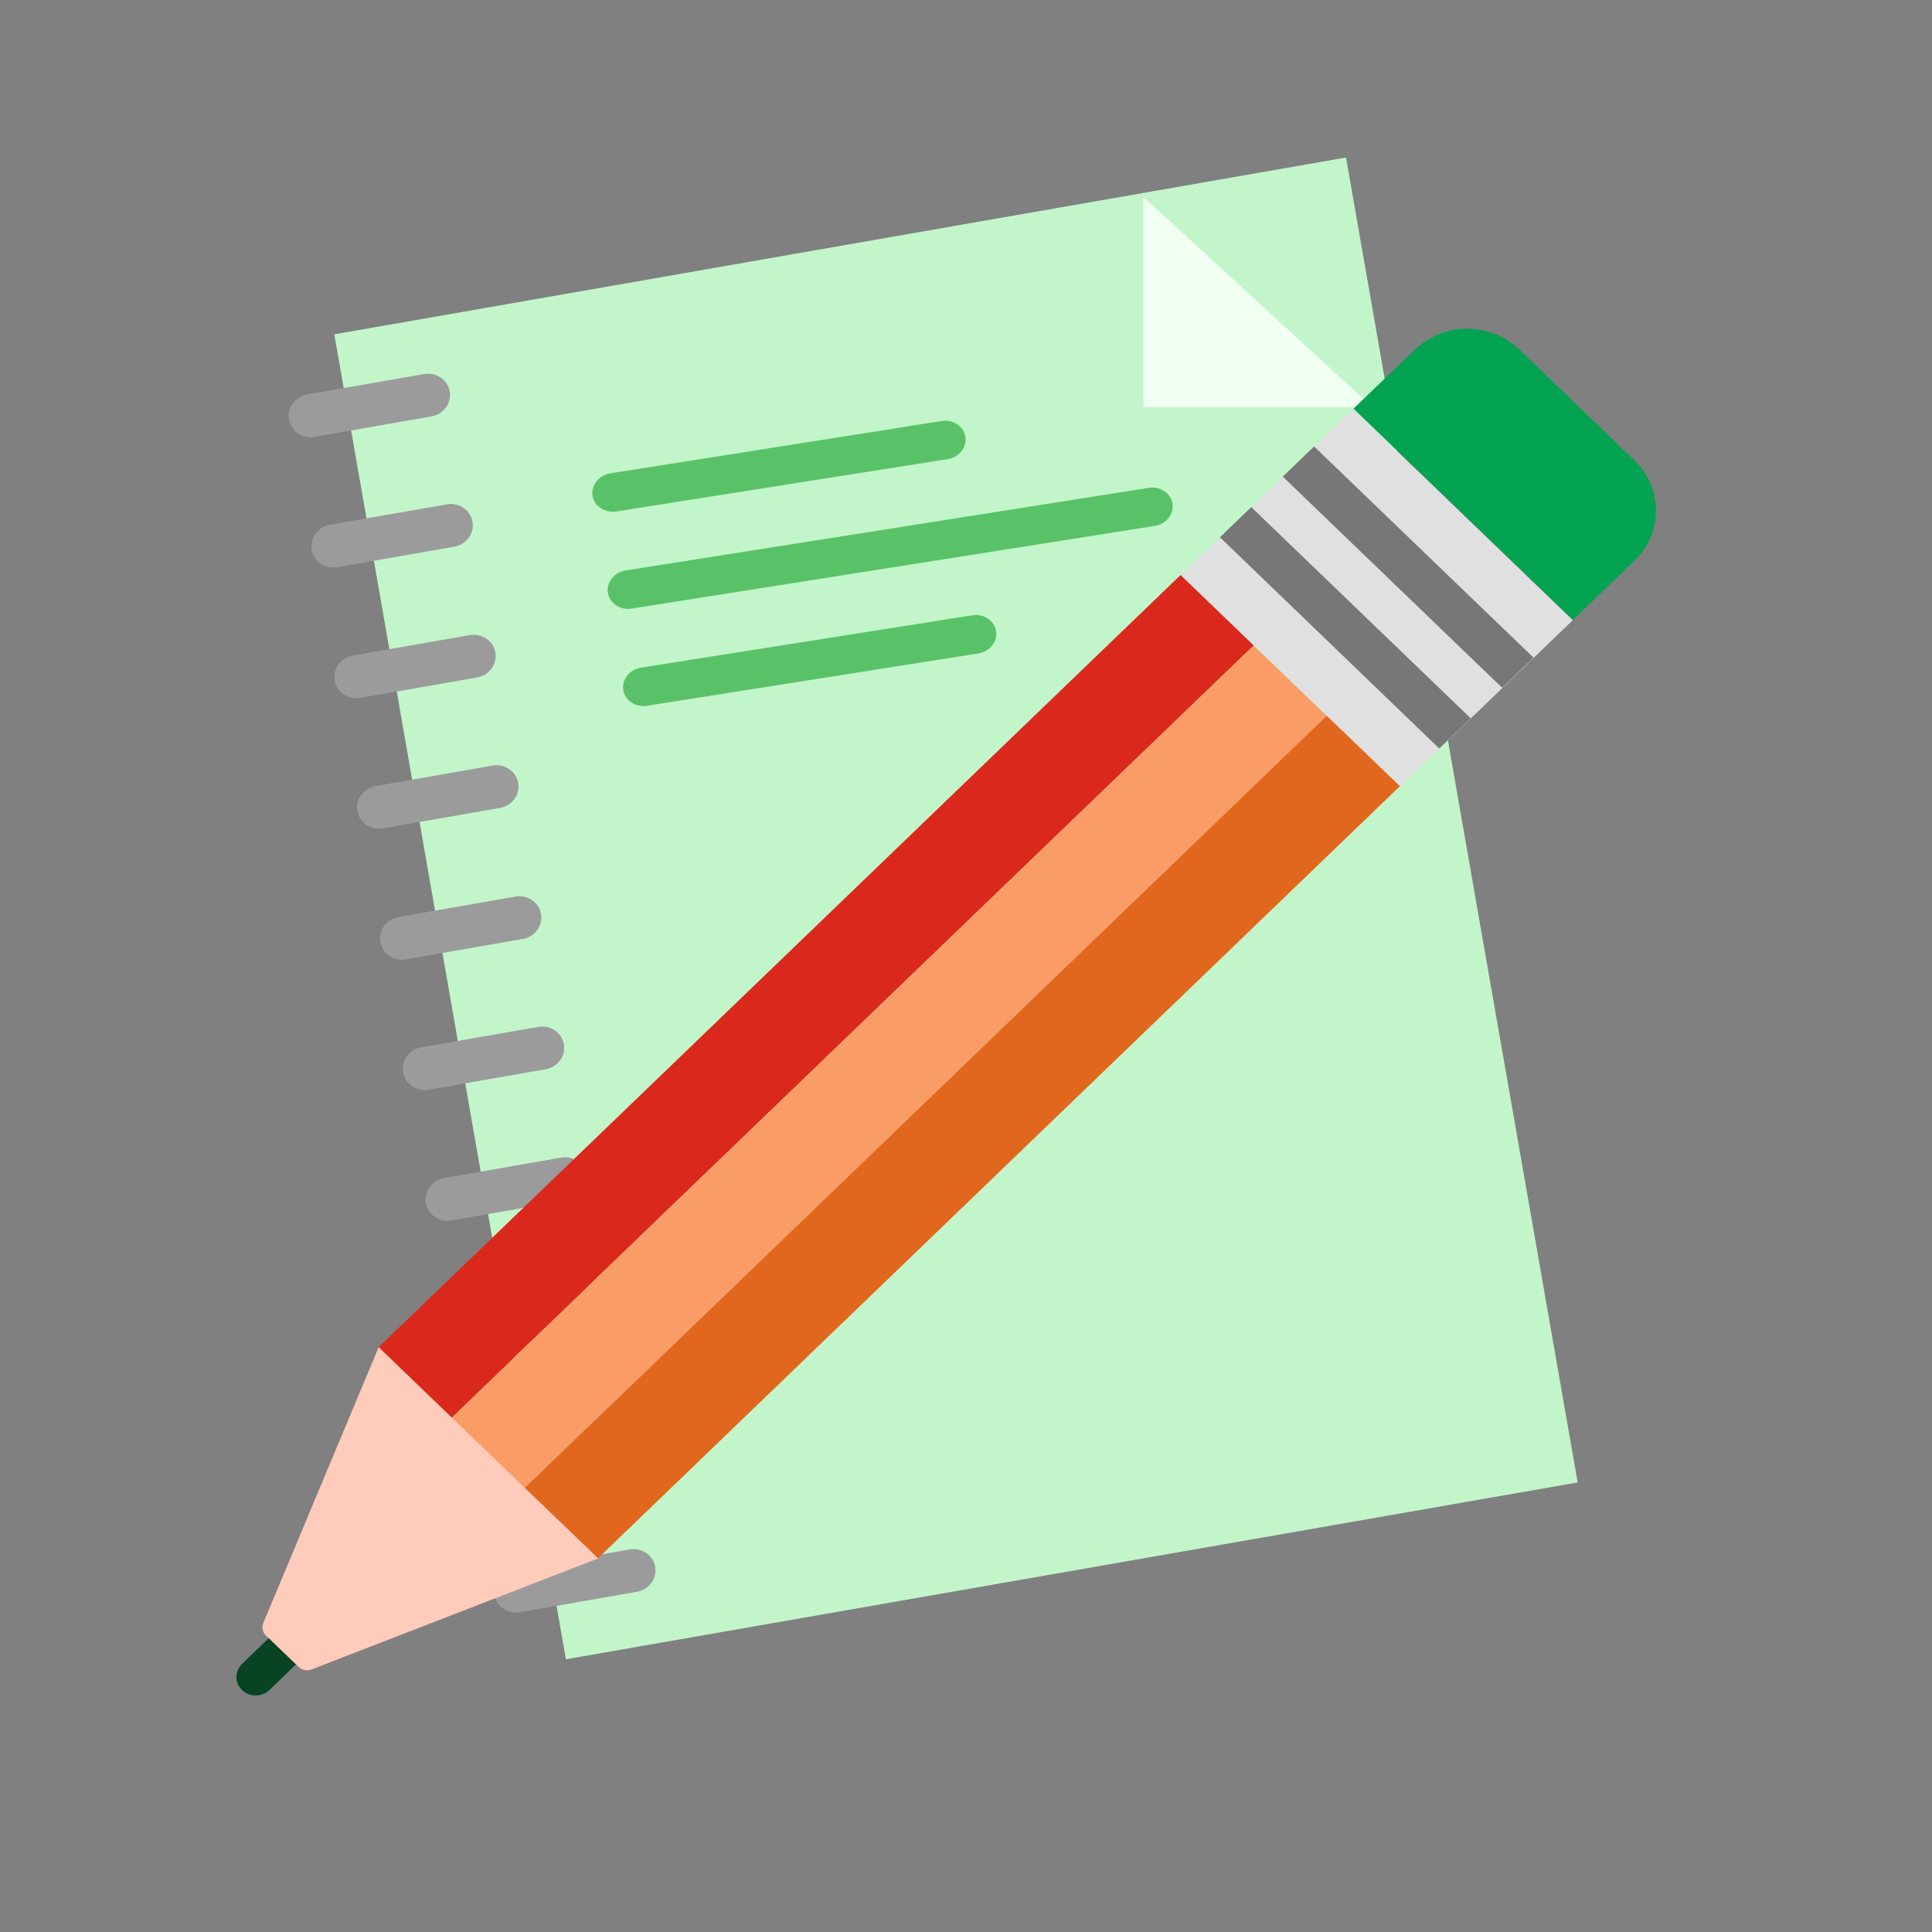 <?xml version="1.0" encoding="utf-8"?>
<svg xmlns="http://www.w3.org/2000/svg" fill="none" height="100%" overflow="visible" preserveAspectRatio="none" style="display: block;" viewBox="0 0 23 23" width="100%">
<rect x="0" y="0" width="23" height="23" fill="#808080" stroke="none"/>
<g id="Group 4644620">
<g id="36X36">
<g id="Group 4644622">
<g clip-path="url(#clip0_0_14609)" id="Layer_1">
<g clip-path="url(#clip1_0_14609)" id="Layer_1_2">
<path d="M16.024 1.875L3.98 3.98L6.737 19.754L18.782 17.649L16.024 1.875Z" fill="#C3F5CA" id="Vector"/>
<path d="M5.049 4.453L3.657 4.696C3.513 4.722 3.415 4.855 3.44 4.994C3.464 5.133 3.601 5.226 3.745 5.201L5.137 4.957C5.281 4.932 5.378 4.799 5.354 4.66C5.329 4.52 5.193 4.428 5.049 4.453Z" fill="#9B9B9B" id="Vector_2"/>
<path d="M5.32 6.004L3.928 6.247C3.784 6.273 3.687 6.406 3.711 6.545C3.735 6.684 3.872 6.777 4.016 6.752L5.408 6.508C5.552 6.483 5.649 6.35 5.625 6.211C5.6 6.071 5.464 5.979 5.32 6.004Z" fill="#9B9B9B" id="Vector_3"/>
<path d="M5.592 7.561L4.2 7.804C4.056 7.829 3.959 7.962 3.984 8.102C4.008 8.241 4.144 8.333 4.289 8.308L5.68 8.065C5.825 8.04 5.922 7.906 5.897 7.767C5.873 7.628 5.736 7.536 5.592 7.561Z" fill="#9B9B9B" id="Vector_4"/>
<path d="M5.864 9.114L4.472 9.358C4.328 9.383 4.231 9.516 4.255 9.655C4.279 9.794 4.416 9.887 4.56 9.862L5.952 9.618C6.096 9.593 6.193 9.46 6.169 9.321C6.144 9.181 6.008 9.089 5.864 9.114Z" fill="#9B9B9B" id="Vector_5"/>
<path d="M6.135 10.674L4.744 10.917C4.599 10.942 4.502 11.076 4.527 11.215C4.551 11.354 4.688 11.447 4.832 11.421L6.224 11.178C6.368 11.153 6.465 11.02 6.44 10.88C6.416 10.741 6.28 10.649 6.135 10.674Z" fill="#9B9B9B" id="Vector_6"/>
<path d="M6.408 12.225L5.016 12.468C4.872 12.493 4.775 12.627 4.799 12.766C4.823 12.905 4.96 12.998 5.104 12.973L6.496 12.729C6.64 12.704 6.737 12.571 6.713 12.432C6.688 12.292 6.552 12.2 6.408 12.225Z" fill="#9B9B9B" id="Vector_7"/>
<path d="M6.679 13.781L5.287 14.025C5.143 14.05 5.046 14.183 5.07 14.322C5.095 14.462 5.231 14.554 5.376 14.529L6.767 14.286C6.911 14.261 7.009 14.127 6.984 13.988C6.96 13.849 6.823 13.756 6.679 13.781Z" fill="#9B9B9B" id="Vector_8"/>
<path d="M6.951 15.332L5.559 15.576C5.415 15.601 5.318 15.734 5.342 15.873C5.366 16.013 5.503 16.105 5.647 16.08L7.039 15.837C7.183 15.812 7.28 15.678 7.256 15.539C7.231 15.4 7.095 15.307 6.951 15.332Z" fill="#9B9B9B" id="Vector_9"/>
<path d="M7.222 16.892L5.83 17.135C5.686 17.16 5.589 17.294 5.614 17.433C5.638 17.572 5.774 17.665 5.919 17.639L7.31 17.396C7.455 17.371 7.552 17.238 7.527 17.098C7.503 16.959 7.366 16.867 7.222 16.892Z" fill="#9B9B9B" id="Vector_10"/>
<path d="M7.495 18.446L6.103 18.689C5.959 18.714 5.862 18.848 5.886 18.987C5.91 19.126 6.047 19.218 6.191 19.193L7.583 18.95C7.727 18.925 7.824 18.791 7.8 18.652C7.775 18.513 7.639 18.421 7.495 18.446Z" fill="#9B9B9B" id="Vector_11"/>
<path clip-rule="evenodd" d="M13.612 2.345L16.339 4.847L13.612 4.847L13.612 2.345Z" fill="#F1FFF3" fill-rule="evenodd" id="Vector_12"/>
</g>
<g id="Group 4644621">
<path clip-rule="evenodd" d="M7.703 8.402C7.566 8.423 7.44 8.339 7.42 8.214C7.4 8.089 7.495 7.97 7.631 7.948L11.575 7.325C11.712 7.303 11.838 7.387 11.858 7.513C11.878 7.638 11.783 7.757 11.647 7.779L7.703 8.402ZM7.337 6.089C7.201 6.11 7.074 6.026 7.054 5.901C7.035 5.776 7.129 5.657 7.266 5.635L11.21 5.012C11.346 4.99 11.473 5.074 11.493 5.2C11.512 5.325 11.418 5.444 11.281 5.466L7.337 6.089ZM7.52 7.245C7.384 7.267 7.257 7.183 7.237 7.057C7.217 6.932 7.312 6.813 7.448 6.791L13.675 5.808C13.812 5.786 13.939 5.87 13.958 5.995C13.978 6.121 13.884 6.24 13.747 6.261L7.52 7.245Z" fill="#59C268" fill-rule="evenodd" id="Vector_13"/>
<g id="Group">
<g id="Group_2">
<path d="M4.506 16.039L14.055 6.845L14.926 7.683L5.376 16.877L4.506 16.039Z" fill="#DA291C" id="Vector_14"/>
<path d="M5.376 16.879L14.925 7.685L15.796 8.523L6.246 17.717L5.376 16.879Z" fill="#FA9C65" id="Vector_15"/>
<path d="M6.247 17.714L15.796 8.52L16.667 9.358L7.118 18.552L6.247 17.714Z" fill="#E1671F" id="Vector_16"/>
<path d="M14.058 6.847L16.112 4.869L18.724 7.383L16.669 9.361L14.058 6.847Z" fill="#E0E0E0" id="Vector_17"/>
<path d="M18.726 7.38L19.457 6.676C19.8 6.346 19.8 5.811 19.457 5.48L18.087 4.161C17.743 3.831 17.188 3.831 16.845 4.161L16.113 4.865L18.726 7.38Z" fill="#03A351" id="Vector_18"/>
<g id="Group_3">
<path d="M15.271 5.674L15.644 5.315L18.256 7.829L17.883 8.188L15.271 5.674Z" fill="#777777" id="Vector_19"/>
<path d="M14.523 6.396L14.896 6.037L17.508 8.551L17.134 8.911L14.523 6.396Z" fill="#777777" id="Vector_20"/>
</g>
</g>
<path d="M3.71 19.874L7.12 18.553L4.508 16.038L3.135 19.32C3.113 19.372 3.125 19.432 3.167 19.472L3.553 19.843C3.594 19.883 3.656 19.895 3.71 19.875V19.874Z" fill="#FFCBBA" id="Vector_21"/>
<path d="M3.523 19.815L3.207 20.119C3.117 20.206 2.971 20.206 2.881 20.119C2.792 20.034 2.792 19.894 2.883 19.807L3.198 19.503L3.523 19.815H3.523Z" fill="#074424" id="Vector_22"/>
</g>
</g>
</g>
</g>
</g>
</g>
<defs>
<clipPath id="clip0_0_14609">
<rect fill="white" height="18.485" transform="translate(2.815 1.7)" width="16.9"/>
</clipPath>
<clipPath id="clip1_0_14609">
<rect fill="white" height="16.014" transform="translate(3.284 4.1) rotate(-9.914)" width="12.934"/>
</clipPath>
</defs>
</svg>